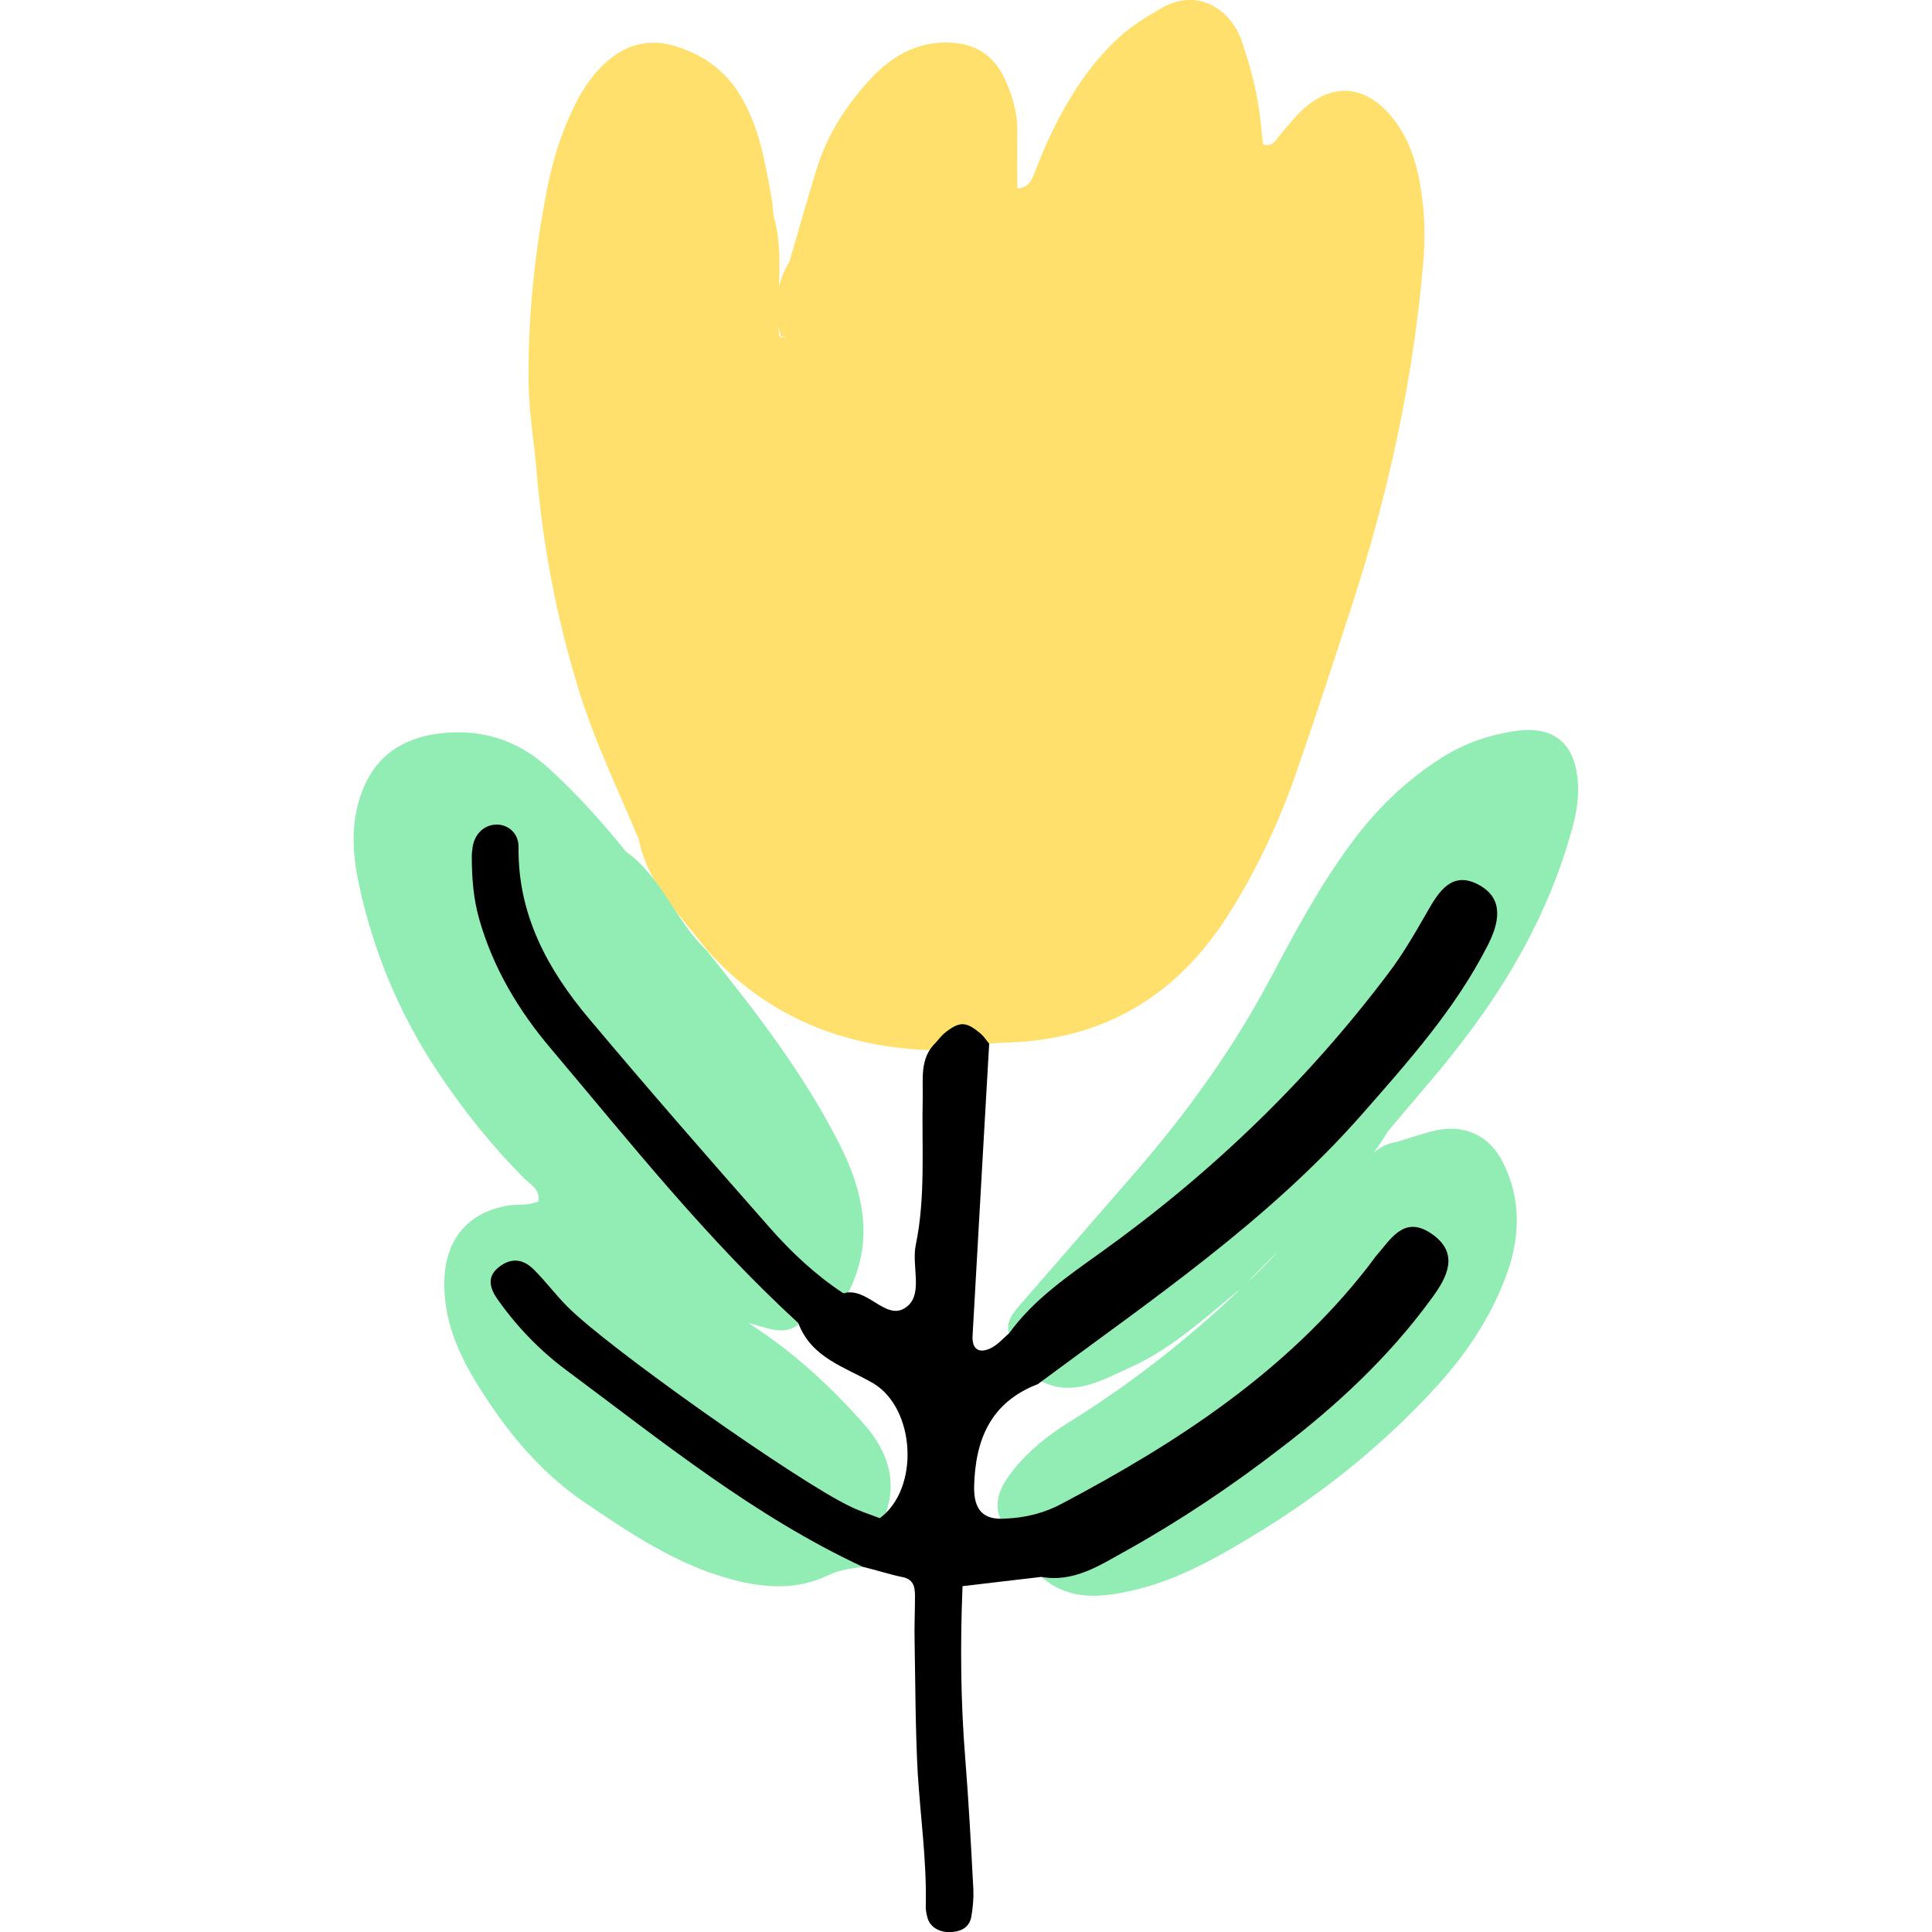 <?xml version="1.0" encoding="utf-8"?>
<!-- Generator: Adobe Illustrator 25.4.1, SVG Export Plug-In . SVG Version: 6.00 Build 0)  -->
<svg version="1.1" id="レイヤー_1" xmlns="http://www.w3.org/2000/svg" xmlns:xlink="http://www.w3.org/1999/xlink" x="0px"
	 y="0px" width="500px" height="500px" viewBox="0 0 500 500" style="enable-background:new 0 0 500 500;" xml:space="preserve">
<style type="text/css">
	.st0{fill:#FFE06C;}
	.st1{fill:#92EDB4;}
</style>
<g>
	<path id="yl_00000162340968699114983490000011003451909603368834_" class="st0" d="M204.3,67.7c2.3-7.8,4.5-15.7,6.9-23.5
		c2.4-8,6.6-15.1,11.9-21.3c5.6-6.7,12.2-11.9,21.8-11.9c7.7,0,12.6,3.5,15.5,10.2c1.7,3.9,2.9,8.1,2.9,12.5c-0.1,5,0,10,0,15.1
		c3.6-0.4,3.9-3,4.8-5c0.8-1.8,1.4-3.6,2.2-5.4c4.8-10.8,10.6-20.8,19.5-28.9c3.2-2.9,6.9-5.1,10.6-7.3c9.7-5.7,18.1,0.5,20.8,8
		c2.6,7.4,4.5,14.9,5.2,22.7c0.1,1.5,0.3,3.1,0.5,4.5c2.7,0.7,3.4-1.4,4.6-2.8c1.8-2.1,3.5-4.2,5.5-6.1c9-8.3,17.8-5.5,24,2.8
		c5.1,6.8,6.6,14.9,7.4,23.1c0.4,4.6,0.3,9.4-0.1,14c-2.6,30-9,59.3-18.3,87.9c-4.7,14.5-9.4,28.9-14.4,43.3
		c-4.6,13.3-10.6,26.1-18.2,37.9c-13.2,20.4-31.9,31.5-56.4,32.3c-1.6,0-3.1,0.2-4.7,0.3c-5.2-0.6-10.4-0.7-15.3,1.7
		c-22.9-0.8-42.6-8.7-58.1-26c-6.8-9-15.3-16.9-17.6-28.6c-5.4-12.9-11.5-25.5-15.6-38.9c-5.6-18.3-9.2-36.9-10.8-55.9
		c-0.6-7.7-2-15.4-2.1-23.2c-0.2-16.8,1.5-33.4,4.7-49.8c1.6-8.4,4.2-16.6,8.3-24.2c2.1-3.8,4.7-7.2,8-9.9c4.9-4,10.6-5.2,16.5-3.5
		c7.2,2.1,13.2,6.1,17.3,12.9c5,8.3,6.4,17.4,8.1,26.6c0.3,1.5,0.3,3.1,0.5,4.6c3,10.1,0.5,20.5,1.4,30.8c0.7,1.5,2.7-0.2,1.3,0.4
		c-0.6,0.2-0.8,0-1-0.7C200.3,80,200.7,73.6,204.3,67.7z"/>
	<path id="gr_00000159435574431115679330000013214726698654729624_" class="st1" d="M223.3,405.5c-3.1,0.4-6.1,0.8-9,2.2
		c-8.1,3.9-16.6,3.3-25.1,1c-14.2-3.8-26.1-11.9-38.1-20c-11.5-7.9-20.1-18.4-27.3-30c-5.2-8.3-9.1-17.2-8.8-27.4
		c0.3-10.6,6.1-17.5,16.4-19.3c1.5-0.3,3.1-0.1,4.7-0.3c1.1-0.1,2.2-0.4,3.2-0.7c0.6-3.1-1.8-4.3-3.4-5.8
		c-8.6-8.6-16.1-18-22.8-28.1c-9.8-14.8-16.5-30.9-20.2-48.2c-1.8-8.4-2.3-16.9,1.3-25.3c3.6-8.4,10.4-12.5,18.9-13.7
		c11-1.5,20.8,1.4,29.1,9.1c7.2,6.6,13.7,13.8,19.8,21.4c9.3,6.6,12.8,17.9,20.9,25.6c12.6,15.7,25,31.7,34.2,49.8
		c6.4,12.5,9.3,25.5,2.3,39c-5.3,2.9-7.9-1.5-10.8-4.2c-23.4-21.9-43.9-46.4-63.5-71.6c-7.4-9.5-12.4-20.7-13.9-33.1
		c-0.3-2.6-0.3-5.4-4.2-7.4c-3.6,8.5-1.4,16.1,1.4,23.7c6.3,16.8,17.6,30.3,29.3,43.3c15.7,17.3,29.4,36.4,47.1,51.9
		c1.5,1.3,2.6,2.9,2.2,5.1c-4,3.4-8.1,1.2-13.3-0.1c11.7,7.5,21,16.2,29.5,25.7c6.7,7.4,9.6,15.8,5.2,25.7c-7.4,2.5-12.8-2.5-18-5.9
		c-24.1-15.9-48.9-30.9-69.3-51.7c-2.3-2.4-4.4-5.7-9.7-4.4c1.1,7.6,6.3,12.4,11.6,16.6c23.5,18.8,47.6,36.7,74.1,51.3
		C219.8,400.8,223.7,401.1,223.3,405.5z M292.7,353.8c11.1-5,19.9-13.5,29.3-21c12.2-13.5,27.6-24.1,37.2-40
		c5.7-6.9,11.7-13.6,17.2-20.6c13.7-17.3,24.5-36,30.4-57.5c1.3-4.6,2-9.2,1.4-13.8c-1.1-8.9-6.5-12.9-15.4-11.8
		c-7,0.9-13.7,3.2-19.7,7c-9.3,5.9-17.1,13.5-23.6,22.4c-7.9,10.7-14.2,22.4-20.4,34.1c-9.7,18.4-21.7,35.1-35.3,50.8
		c-10,11.5-19.9,22.9-29.9,34.4c-1.8,2.1-3.6,4.2-2.8,7.3c1.4-0.7,2.9-1.1,4.1-2c13.6-10.5,27.5-20.6,40.6-31.6
		c26.7-22.4,51.5-46.6,67.7-78.1c1.6-3.1,5-4.2,7.9-3c3,1.3,4.4,4.2,3.4,7.8c-1.7,6.1-4.8,11.5-8.6,16.5
		c-13.9,18.3-28.1,36.4-45.3,51.9c-13.1,11.8-27.2,22.2-41.3,32.6c-7.5,5.5-15.4,10.5-22.1,17.1
		C276.6,362.4,284.7,357.4,292.7,353.8z M294,411.4c10.7-2.6,20.3-7.9,29.7-13.6c17.9-10.7,34-23.6,48-38.9c7.7-8.4,14-17.8,18-28.5
		c3.7-9.8,4.1-19.9-0.7-29.5c-3.7-7.4-10.5-10.2-18.5-8.1c-3,0.8-6,1.8-8.9,2.7c-4.5,0.6-7.3,3.8-10.4,6.7
		c-10,9.6-18.6,20.6-28.8,30.1c-14,13.5-29.2,25.5-45.8,35.8c-5.3,3.3-10.2,7.2-14.1,12c-3.9,4.8-6.5,9.9-1.9,15.7
		c1.9-0.2,3.9-0.1,5.7-0.6c9.1-2.4,17.6-6.5,25.5-11.6c15.1-9.7,29.8-20.1,43.6-31.6c9-7.6,17-16.1,23.6-25.9
		c1.1-1.6,2.1-3.3,3.5-4.7c1.9-2,5-2.1,7.5-0.4c2.6,1.7,3.7,4.5,2.4,7c-1.4,2.8-3.1,5.4-4.9,8c-8.2,11.6-18.2,21.5-29.4,30.1
		c-21.3,16.5-42.9,32.5-68.6,42C277,414.6,285.5,413.4,294,411.4z"/>
	<path id="bk_00000150103084708483307480000012222010071250805906_" d="M223.3,405.5c-28.1-13.1-52-32.5-76.6-50.8
		c-6.9-5.1-12.9-11.3-17.9-18.4c-2.5-3.5-2.4-6.1,0.1-8.2c3.1-2.6,6.3-2.5,9.3,0.5c3,3,5.6,6.5,8.6,9.5
		c10.3,10.5,59.9,45.5,73.3,51.8c2.4,1.2,5,2,7.6,3c10.4-7.7,9.2-28.4-1.7-34.9c-7.2-4.2-16-6.5-19.4-15.6
		c-23.6-21.6-43.5-46.7-64.1-71.1c-8.3-9.8-14.9-20.8-18.5-33.5c-1.5-5.3-1.9-10.7-1.9-16.2c0-0.8,0.1-1.6,0.2-2.3
		c0.5-3.4,2.9-5.8,6.1-5.9c3.1-0.1,5.9,2.3,5.8,5.9c-0.2,17.4,7.5,31.6,18.3,44.4c15.3,18.2,30.9,36.1,46.6,53.9
		c5.6,6.4,11.9,12.3,19,17c1.5,0.3-0.3,0.1,1.2-0.1c5.9-0.7,10.6,8,15.7,3.4c3.8-3.4,0.9-10.4,2-15.7c2.6-12.6,1.5-25.5,1.8-38.2
		c0.1-4.9-0.8-10.2,3.4-14.2c0.7-0.8,1.4-1.7,2.2-2.4c4-3.2,5.6-3.1,9.5,0.2c0.8,0.7,1.4,1.7,2.1,2.5c-0.5,9.3-1.1,18.6-1.6,27.9
		c-0.9,15.9-1.8,31.8-2.7,47.7c-0.2,3.6,1.8,4.8,5.1,3c1.6-0.9,2.9-2.4,4.4-3.7c6.3-8.7,15.1-14.7,23.6-20.8
		c28.5-20.4,53.4-44.3,74.5-72.3c3.8-5,6.9-10.4,10-15.8c3-5.3,6.5-11,13.6-7c6.6,3.7,4.9,10.1,2.1,15.6
		c-8.4,16.5-20.7,30.2-32.8,44c-24.3,27.5-54.5,47.9-83.6,69.5c-12.2,4.7-16.2,14.3-16.5,26.5c-0.1,5.9,2.2,8.8,8.2,8.3
		c5.2-0.2,10.2-1.5,14.6-3.9c29.9-15.8,57.9-34.1,79-61.1c0.7-0.9,1.4-1.9,2.1-2.8c3.8-4.3,7.2-10.7,14.2-6.1
		c7.9,5.2,4.2,11.7,0.1,17.2c-10.9,14.9-24.3,27.4-39,38.6c-12.7,9.8-26,18.7-40,26.5c-6.7,3.7-13.4,8.2-21.8,6.7
		c-6.6,0.8-13.1,1.5-20.4,2.4c-0.6,14.9-0.5,29.7,0.7,44.5c0.9,11.3,1.5,22.6,2.1,33.9c0.1,2.3-0.1,4.7-0.5,7
		c-0.4,2.7-2.4,3.9-5,4.1c-3.2,0.3-5.8-1.3-6.4-3.8c-0.3-1.1-0.5-2.3-0.4-3.5c0.2-11.4-1.4-22.6-2.1-33.9c-0.6-11.3-0.6-22.7-0.8-34
		c-0.1-3.9,0.1-7.8,0.1-11.7c0-2.5-0.4-4.5-3.5-5C230,407.4,226.7,406.3,223.3,405.5z"/>
</g>
</svg>
